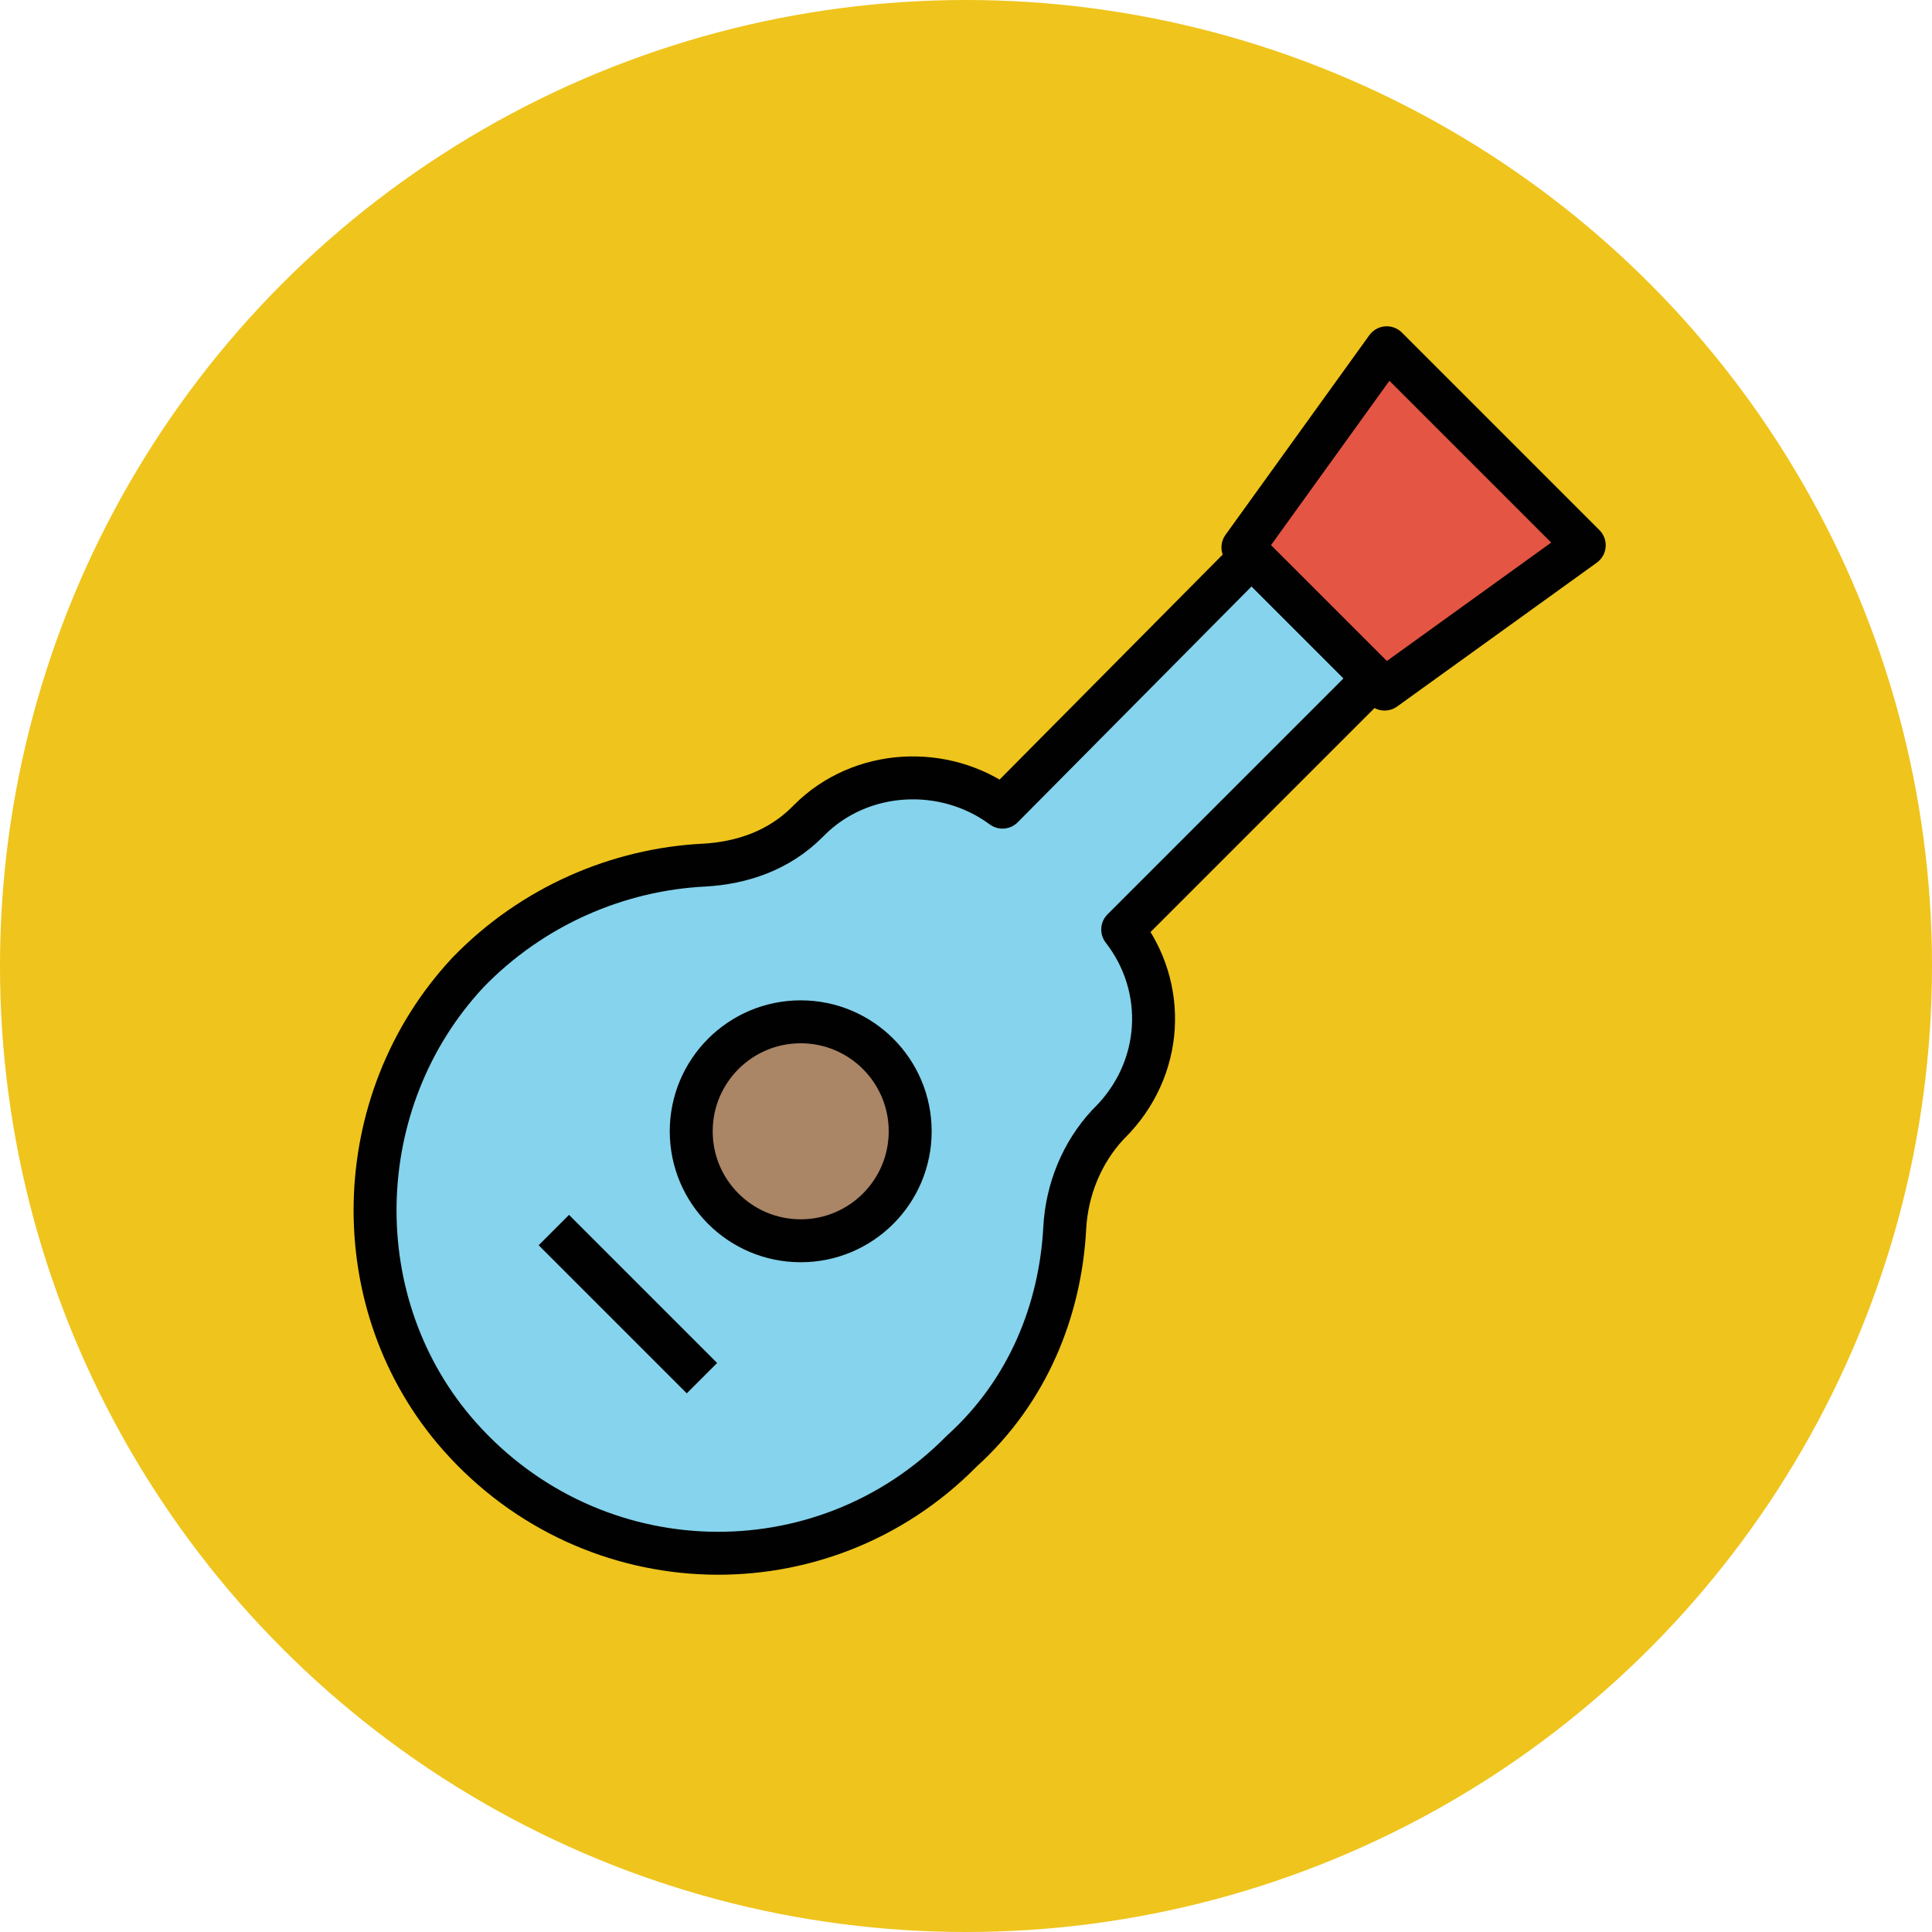<?xml version="1.0" encoding="utf-8"?>
<!-- Generator: Adobe Illustrator 18.0.0, SVG Export Plug-In . SVG Version: 6.00 Build 0)  -->
<!DOCTYPE svg PUBLIC "-//W3C//DTD SVG 1.1//EN" "http://www.w3.org/Graphics/SVG/1.1/DTD/svg11.dtd">
<svg version="1.1" id="Layer_1" xmlns="http://www.w3.org/2000/svg" xmlns:xlink="http://www.w3.org/1999/xlink" x="0px" y="0px"
	 viewBox="0 0 90 90" enable-background="new 0 0 90 90" xml:space="preserve">
<g>
	<circle fill="#EFC41C" cx="45" cy="45" r="45"/>
	<path fill="#85D3EC" stroke="#010101" stroke-width="2" stroke-linejoin="round" stroke-miterlimit="10" d="M49.6,57.2
		c0.1-1.8,0.8-3.5,2-4.8l0.1-0.1c2.5-2.5,2.7-6.3,0.6-9L64,31.6l-5.7-5.7L46.7,37.6c-2.7-2-6.6-1.8-9,0.6l-0.1,0.1
		c-1.3,1.3-3,1.9-4.8,2c-4,0.2-8,1.9-11,5c-5.6,6-5.8,15.5-0.4,21.6c6.2,7,16.9,7.3,23.4,0.7C47.9,64.8,49.4,61,49.6,57.2z"/>
	
		<circle fill="#AA8566" stroke="#010101" stroke-width="2" stroke-linejoin="round" stroke-miterlimit="10" cx="37.3" cy="52.7" r="5.1"/>
	
		<line fill="none" stroke="#010101" stroke-width="2" stroke-linejoin="round" stroke-miterlimit="10" x1="25.8" y1="57.3" x2="32.7" y2="64.2"/>
	<polygon fill="#E45543" stroke="#010101" stroke-width="2" stroke-linejoin="round" stroke-miterlimit="10" points="64.6,16.2 
		73.8,25.4 64.5,32.1 57.9,25.5 	"/>
</g>
</svg>
